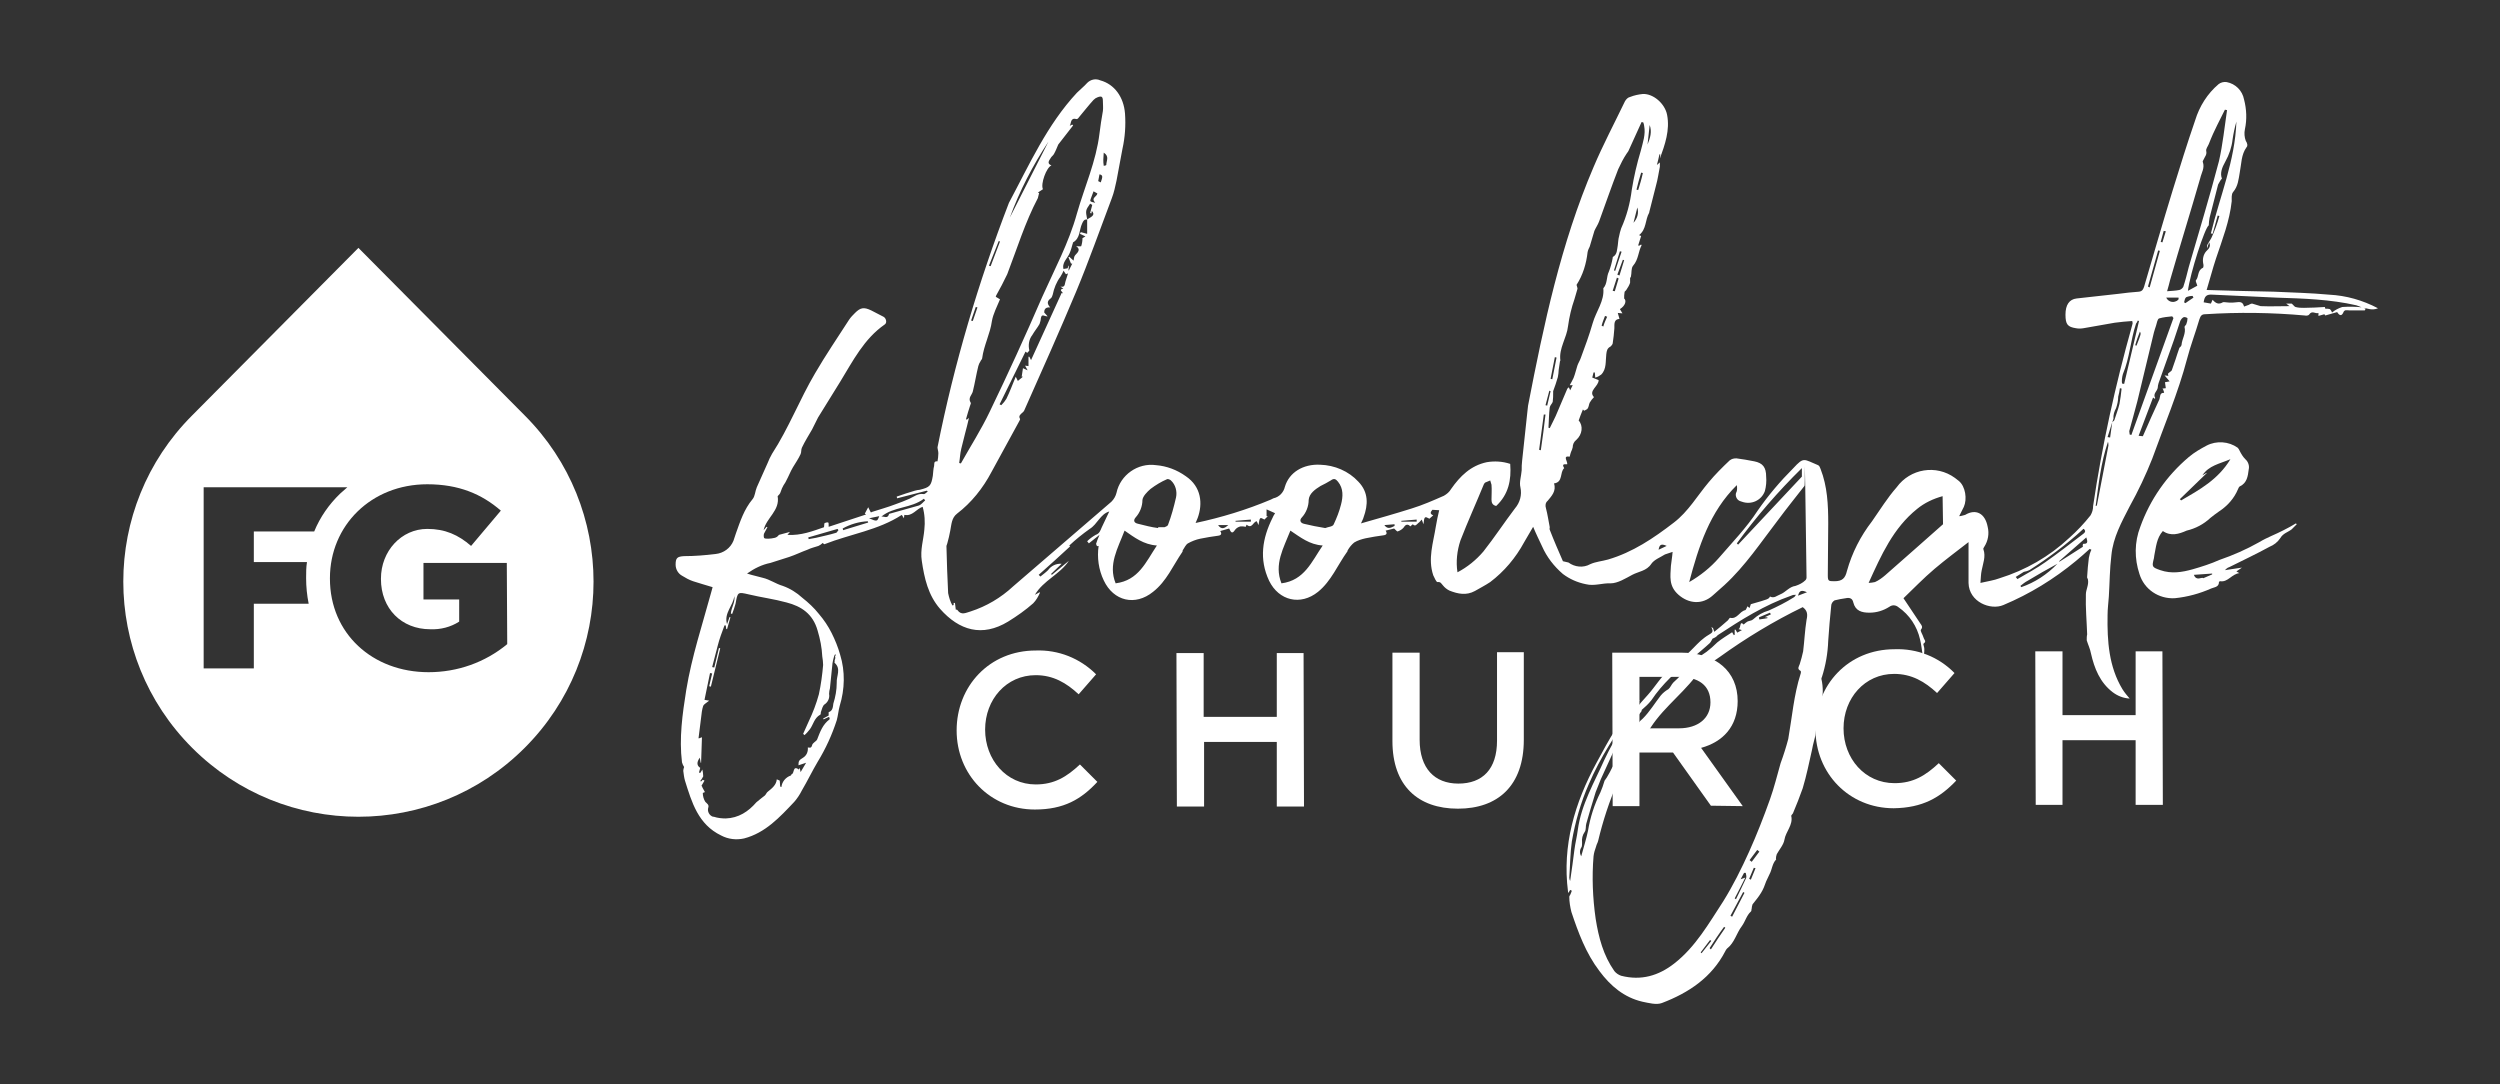 <?xml version="1.0" encoding="utf-8"?>
<!-- Generator: Adobe Illustrator 25.4.1, SVG Export Plug-In . SVG Version: 6.00 Build 0)  -->
<svg version="1.1" id="Layer_1" xmlns="http://www.w3.org/2000/svg" xmlns:xlink="http://www.w3.org/1999/xlink" x="0px" y="0px"
	 viewBox="0 0 588 255" style="enable-background:new 0 0 588 255;" xml:space="preserve">
<rect x="0" y="0" width="588" height="255" fill="#333333" stroke="none"/>
<style type="text/css">
	.st0{fill:#FFFFFF;}
</style>
<g>
	<path class="st0" d="M243.4,190.4c-10.5,0-18.4-8.2-18.4-18.6c0-10.4,7.7-18.8,18.6-18.8c5.3-0.2,10.4,1.8,14.2,5.6l-4.1,4.7
		c-2.9-2.7-6-4.5-10.1-4.5c-6.9,0-11.9,5.7-11.9,12.8c0,7.1,5,12.9,11.9,12.9c4.4,0,7.3-1.8,10.4-4.7l4.1,4.1
		C254.3,188,250.2,190.4,243.4,190.4z"/>
	<path class="st0" d="M283.2,174.5v15.2h-6.4l-0.1-36.1h6.4v15h17.2v-15h6.3l0.1,36.1h-6.4v-15.2L283.2,174.5z"/>
	<path class="st0" d="M358.4,174c0,10.8-6.1,16.2-15.5,16.2s-15.4-5.4-15.4-15.9v-20.8h6.4v20.5c0,6.7,3.5,10.3,9.1,10.3
		c5.7,0,9.1-3.4,9.1-10.1v-20.8h6.3V174z"/>
	<path class="st0" d="M402.4,189.5l-8.9-12.5h-7.9v12.6h-6.3l-0.1-36.1h16.1c8.3,0,13.4,4.4,13.4,11.4c0,6-3.5,9.6-8.6,11l9.8,13.7
		L402.4,189.5z M394.8,159.2h-9.2v12.1h9.3c4.5,0,7.4-2.4,7.4-6.1C402.3,161.2,399.5,159.2,394.8,159.2z"/>
	<path class="st0" d="M445.4,190.1c-10.5,0-18.4-8.2-18.4-18.6s7.7-18.8,18.6-18.8c5.3-0.2,10.4,1.8,14.1,5.6l-4.1,4.7
		c-2.9-2.7-6-4.5-10.1-4.5c-6.9,0-11.9,5.7-11.9,12.8s5,12.9,12,12.9c4.4,0,7.3-1.8,10.4-4.7l4.1,4.1
		C456.3,187.6,452.2,190,445.4,190.1z"/>
	<path class="st0" d="M485.1,174.1v15.2h-6.3l-0.1-36.1h6.4v15h17.2v-15h6.3l0.1,36.1h-6.4v-15.2L485.1,174.1z"/>
	<path class="st0" d="M257.8,127.9c0.2-0.6,0.4-1.2,0.8-2.1l-2.5,2l-0.4-0.5c0.6-0.6,1.3-1.1,2-1.5c0.9-0.3,1.1-1,1.4-1.7
		c0.6-1.3,1.2-2.5,1.8-3.8c-2.1,0.6-2.8,3-4.6,4.1c-1.7,1.2-3.3,2.5-4.8,3.9c0.1,0.1,0.1,0.2,0.2,0.2c-2.5,2.3-4.9,4.5-7.4,6.7
		l0.4,0.4c0.6-0.5,1.2-0.9,1.8-1.5c0.7-1,1.9-1.6,3.2-1.5l-2.5,2.4l0.2,0.2l4-3.3c-2.1,3.2-6,4.6-8,8l1.1-0.6c0,0,0.1,0.1,0.1,0.1
		c-0.4,0.9-0.9,1.8-1.6,2.5c-1.8,1.6-3.8,3-5.9,4.3c-6.1,3.7-11.5,2.1-16-3c-2.8-3.2-3.7-7.2-4.3-11.3c-0.4-2.6,0.4-4.9,0.6-7.3
		c0.2-1.8,0.1-3.7-0.4-5.4c-1.5,0.5-2.4,2.3-4.3,1.9l-0.1,0.8l-0.5-0.8c-5.5,3.6-12.1,4.5-18.2,6.9c-0.1,0-0.3-0.2-0.4-0.3
		c-0.3,0.3-0.6,0.5-1,0.7c-0.9,0.3-1.8,0.5-2.6,0.9c-1.4,0.5-2.8,1.2-4.3,1.7s-2.9,0.9-4.4,1.4c-2,0.4-3.8,1.3-5.5,2.5
		c0.4,0.1,0.7,0.2,1,0.3c0.9,0.2,1.8,0.5,2.7,0.7c1.7,0.4,3,1.4,4.7,1.9c1.7,0.6,3.3,1.6,4.6,2.8c1.4,1.1,2.8,2.4,3.9,3.8
		c1.2,1.4,2.2,2.9,3,4.5c0.8,1.6,1.5,3.3,2,5.1c1.2,3.9,1.1,8.1-0.1,12c-0.3,1.1-0.4,2.3-0.7,3.4c-1.1,3.4-2.6,6.7-4.5,9.8
		c-1.3,2.2-2.4,4.5-3.7,6.7c-0.5,1-1.1,1.9-1.8,2.7c-3.4,3.6-6.8,7.3-11.8,8.6c-1.8,0.4-3.7,0.2-5.4-0.7c-5.4-2.6-6.9-7.8-8.5-12.9
		c-0.2-0.7-0.3-1.5-0.4-2.3c0-0.3,0.1-0.6,0.2-0.9c-0.2-0.3-0.4-0.7-0.5-1.1c-0.7-5.7,0.1-11.3,1-17c1.3-7.9,3.8-15.4,5.9-23.1
		c0.1-0.4,0.2-0.7,0.3-1.1c-1.6-0.5-3.1-0.9-4.6-1.4c-0.9-0.3-1.8-0.8-2.6-1.3c-0.9-0.5-1.5-1.5-1.5-2.6c0-1.6,0.4-1.9,2-2
		c2.5,0,4.9-0.2,7.4-0.5c1.9-0.2,3.5-1.4,4.2-3.1c0.2-0.6,0.4-1.2,0.6-1.8c1-2.8,1.9-5.6,3.9-8c0.6-0.7,0.6-1.9,1-2.8
		c0.8-1.9,1.7-3.7,2.5-5.6c0.3-0.8,0.7-1.6,1.1-2.3c3.9-6,6.5-12.8,10.1-18.9c2.5-4.3,5.3-8.4,8-12.6c0.4-0.6,0.9-1.1,1.4-1.6
		c1.3-1.3,2.1-1.4,3.8-0.6c1,0.5,1.9,1,2.9,1.5c0.6,0.3,0.9,1.4,0.3,1.8c-4.9,3.4-7.5,8.6-10.5,13.5c-1.7,2.8-3.5,5.6-5.2,8.4
		c-0.5,0.9-0.9,1.9-1.4,2.8c-0.8,1.4-1.7,2.8-2.4,4.3c-0.2,0.4-0.1,1.1-0.3,1.5c-0.5,1.1-1.2,2.1-1.8,3.1s-1,2.1-1.6,3.2
		c-0.2,0.5-0.6,0.9-0.8,1.4c-0.3,0.5-0.3,0.8-0.5,1.2c-0.1,0.4-0.4,0.7-0.7,1c0.6,3.4-2.7,5.1-3.3,8l0.7-0.8l0.2,0.1
		c-0.3,0.5-0.5,1-0.8,1.5c-0.1,0.3-0.1,0.7,0,1c0.1,0.2,0.6,0.2,1,0.2c0.5,0,1-0.1,1.5-0.2c0.4-0.1,0.7-0.3,1-0.7l2.6-0.7l-0.6,0.7
		c3.2,0.2,6-0.9,8.6-1.8c0.1-0.5,0-0.9,0.2-1c0.3-0.1,0.6-0.2,0.8-0.1c0.1,0,0.1,0.4,0.1,1l8.8-2.9l-0.3-0.2l0.8-1.5l0.6,1.2
		c0.1,0,0.2,0,0.3-0.1c1.8-0.6,3.7-1.1,5.5-1.8c1.1-0.4,2.2-0.8,3.3-1.3c1.1-0.5,2-1.3,3.3-1.1c0.3,0.1,0.7-0.4,1-0.6l-0.2-0.2
		l-7,1.8l-0.1-0.4c1.4-0.5,2.9-1,4.3-1.4c0.4-0.1,0.8-0.2,1.1-0.2c2.4-0.6,2.7-0.9,3.1-3.3c0.1-0.8,0.1-1.6,0.3-2.3
		c0.1-0.4-0.2-1.2,0.8-1.1c0.1-0.6,0.2-1.2,0.2-1.9c0-0.5-0.2-1-0.2-1.4c3.9-19.6,9.6-38.8,16.8-57.5c4.8-9,9-18.4,16-25.9
		c0.8-0.8,1.7-1.5,2.4-2.3c0.8-0.8,2-1.1,3.1-0.6c3.3,0.9,5.5,3.9,5.8,7.8c0.2,2.8,0,5.6-0.6,8.3c-0.5,2.5-0.9,5-1.4,7.5
		c-0.3,1.4-0.6,2.8-1.1,4.1c-2.8,7.4-5.4,14.8-8.4,22c-3.9,9.3-8,18.5-12.1,27.7c-0.1,0.3-0.3,0.6-0.6,0.8c-0.4,0.4-0.9,0.7-0.5,1.4
		c0.1,0.1-0.1,0.4-0.2,0.6c-2.2,4-4.3,7.9-6.5,11.9c-2,3.8-4.7,7.2-8.1,9.8c-1.3,1-1.3,2.5-1.6,4c-0.2,1-0.4,2-0.7,3
		c-0.1,0.2-0.1,0.4-0.2,0.6c0.1,3.7,0.2,7.4,0.4,11.1c0.2,1,0.5,2,1,2.9l0.3-0.1v-0.5h0.3l0.2,1.6c0,0,0.3-0.1,0.4,0.1
		c0.9,1.3,2,0.6,3.1,0.3c3.7-1.2,7.1-3.2,10-5.9c7.7-6.6,15.4-13.3,23.1-19.9c0.6-0.6,1-1.3,1.2-2.1c0.9-4.2,5-7.1,9.3-6.5
		c2.5,0.2,4.9,1.1,7,2.6c3.7,2.5,4,6.5,2.8,9.8c-0.1,0.3-0.3,0.7-0.5,1.2c6.1-1.3,12-3.1,17.7-5.5c0.2-0.1,0.4-0.2,0.6-0.3
		c1.4-0.3,2.4-1.4,2.7-2.7c1-3.4,4.3-5.4,8.3-5.2c3.4,0.1,6.7,1.5,9,4c2.4,2.5,2.3,5.4,1.2,8.4c-0.1,0.4-0.3,0.7-0.6,1.4
		c4.2-1.2,8.1-2.3,11.9-3.5c2.6-0.8,5.1-1.9,7.6-3c0.7-0.4,1.3-0.9,1.7-1.6c2.1-3,4.6-5.5,8.4-6.3c1.8-0.3,3.7-0.2,5.5,0.4
		c0.3,3.8-0.4,7.2-3.3,9.9c-0.9-0.2-1.1-0.8-1.1-1.5c0-1.2,0.1-2.3,0-3.5c-0.1-0.3-0.2-0.7-0.3-1c-0.4,0.2-0.8,0.3-1.2,0.5
		c-0.1,0.1-0.2,0.2-0.3,0.4c-1.8,4.4-3.8,8.8-5.5,13.2c-0.8,2.4-1.1,5-0.7,7.5c2.3-1.2,4.4-2.9,6.1-4.9c2.6-3.3,4.9-6.8,7.4-10.1
		c1.2-1.4,1.7-3.2,1.3-5c-0.3-1.2,0.2-2.6,0.3-4c0-0.7,0-1.5,0.1-2.2c0.4-3.7,0.8-7.4,1.2-11.2c0.1-0.6,0.1-1.2,0.2-1.8
		c3.7-19.1,7.7-38.1,15.4-56.1c2.2-5.2,4.9-10.3,7.4-15.5c0.3-0.5,0.7-0.9,1.2-1c1-0.4,2-0.6,3-0.7c2.5-0.1,5.2,2.3,5.7,4.9
		c0.7,3.6-0.5,7-1.7,10.3l0.1-1h-0.2c-0.2,0.8-0.3,1.5-0.6,2.5l0.7-0.6c0,0.3,0,0.7,0,1c-0.3,1.5-0.5,3-0.9,4.4
		c-0.5,2.1-1.1,4.2-1.6,6.3c0,0,0,0.1,0,0.1c-1,1.7-0.6,3.9-2.4,5.3l0.5,0.2l-0.7,2.2l0.2,0.1l0.5-0.3c0,0.1,0.1,0.1,0.1,0.2
		c-0.8,1.5-0.7,3.3-2,4.8c-0.5,0.6-0.3,1.7-0.5,2.5c0,0.2-0.2,0.3-0.2,0.4c0,0.4,0,0.7,0,1.1c-0.2,0.6-0.5,1.1-0.9,1.7
		c-0.1,0.2-0.4,0.3-0.4,0.5c-0.1,0.5-0.1,1-0.1,1.5c0.6,0.5,0.3,1.7-1,2.5l0.6,1l-1.1-0.1l0.4,1.4c-1.3,0.1-1.2,1.1-1.2,2.2
		c-0.1,1.2-0.2,2.4-0.4,3.6c-0.1,0.3-0.3,0.5-0.5,0.7c-0.8,0.4-0.9,1-1,1.8c-0.2,1.6,0.1,3.5-1.2,4.8c-0.4,0.3-0.9,0.6-1.4,0.7
		l-0.1-1.2h-0.3l-0.3,1.2l1.5,0.6c0,1.5-2.5,2.5-1.1,4c-0.4,0.4-0.7,0.8-1,1.3c-0.2,0.4-0.2,1-0.5,1.4c-0.1,0.2-0.5,0.3-0.8,0.5
		l-0.3-0.3c-0.4,0.9-0.7,1.8-1,2.6c1.1,1.2,0.9,3.3-0.6,4.6c-0.5,0.4-0.8,1-0.8,1.7c-0.1,0.4-0.2,0.7-0.4,1.1
		c-0.1,0.3-0.2,0.6-0.3,1.1c-1.8-0.3-0.4,1.2-0.6,1.8c-0.5,0-1.4-0.2-0.7,0.9c-1.1,1-0.2,3.3-2.4,3.6c0.6,1.8-0.6,3-1.5,4.1
		c-0.5,0.4-0.6,1.1-0.4,1.7c0.4,1.5,0.6,3,0.9,4.5c0,0.2-0.1,0.4,0,0.6c1,2.6,2.1,5.1,3.1,7.4c0.4,0.1,0.9,0.2,1.3,0.3
		c1.5,1.1,3.5,1.3,5.1,0.4c1.3-0.6,2.8-0.7,4.2-1.1c5.8-1.7,10.7-5,15.5-8.7c3.4-2.6,5.5-6.3,8.2-9.5c1.5-1.8,3.2-3.5,4.9-5.1
		c0.5-0.4,1-0.5,1.6-0.5c1.4,0.2,2.8,0.4,4.2,0.7c2,0.4,2.8,1.4,2.8,3.6c0.1,1.1,0,2.3-0.3,3.4c-0.8,2.2-3.2,3.3-5.4,2.5
		c-0.1,0-0.2-0.1-0.3-0.1c-0.8-0.2-1.3-1.1-1.1-1.9c0-0.1,0-0.1,0.1-0.2c0.2-0.5,0.2-1.1,0.1-1.7c-6.4,6.3-9,14.5-11.2,22.8
		c2.6-1.5,5-3.4,7-5.7c3.1-3.6,6.5-7.1,9.1-11.1c2.5-3.6,5.3-6.9,8.4-10c2.5-2.7,2.4-2.1,5.8-0.7c0.3,0.1,0.5,0.6,0.6,0.9
		c1.6,4.1,1.8,8.4,1.8,12.8c0,4.1-0.1,8.1-0.1,12.2c0,1.4,0.2,1.4,1.6,1.4c1.8,0,2.5-0.7,2.9-2.4c1.2-4.3,3.2-8.2,5.9-11.7
		c1.9-2.7,3.6-5.5,5.8-8c3.2-4.4,9.3-5.4,13.7-2.2c0.3,0.2,0.6,0.5,0.9,0.7c1.6,1.3,2,4.3,1.2,6.1c-0.3,0.7-0.7,1.3-1.1,2.2
		c0.5,0,0.9-0.2,1.4-0.3c2.5-1.5,4.7-0.4,5.3,2.8c0.4,1.6,0.1,3.3-0.8,4.7c-0.1,0.2-0.3,0.4-0.2,0.6c0.6,1.7-0.1,3.3-0.4,4.9
		c-0.2,0.9-0.2,1.8-0.3,3c1.7-0.4,3.2-0.6,4.5-1.1c6.1-1.9,11.7-5.1,16.4-9.5c1.8-1.6,3.5-3.4,5-5.3c0.4-0.7,0.6-1.4,0.6-2.2
		c2.1-14.2,5.2-28.3,9.1-42.2c0.1-0.2,0.1-0.5,0.2-0.8c0-0.2-0.1-0.3-0.1-0.5c-1.3,0.1-2.7,0.2-4.1,0.4c-2.5,0.4-4.9,0.9-7.4,1.3
		c-0.6,0.1-1.2,0.1-1.7,0c-2-0.3-2.5-0.9-2.5-3.2s0.9-3.6,2.6-3.8c3.3-0.4,6.6-0.7,9.9-1.1c1.6-0.2,3.2-0.4,4.8-0.5
		c0.8-0.1,1-0.6,1.2-1.2c2.2-7.5,4.4-15.1,6.7-22.6c1.7-5.5,3.4-11,5.3-16.5c1-3.3,2.9-6.3,5.5-8.5c0.5-0.4,1.2-0.6,1.9-0.5
		c2.1,0.4,3.7,2,4.1,4.1c0.6,2.3,0.7,4.7,0.2,7c-0.2,0.9-0.1,1.9,0.2,2.7c0.4,0.6,0.5,1.2,0.2,1.5c-1.3,1.8-1.2,3.9-1.6,5.9
		c-0.3,1.7-0.4,3.3-1.6,4.7c-0.4,0.5-0.3,1.4-0.3,2.1c-0.5,4.7-2.2,9-3.7,13.5c-0.8,2.4-1.4,4.8-2.2,7.4l6.9,0.2
		c3,0.1,6,0.1,8.9,0.2c4.3,0.2,8.7,0.3,13,0.7c4,0.2,7.9,1.3,11.5,3.2c-1.4,0.6-2.6,0-3.8-0.2c-0.4-0.2-0.8-0.3-1.3-0.5
		c-6.1-1.4-12.4-1.6-18.7-1.8c-5-0.2-10-0.5-15.1-0.7c-1.4-0.1-1.9,0.3-2.1,1.8l1.7,0.3l0.4-0.9c0.7,0.8,1.4,1.2,2.4,0.6
		c0.2-0.1,0.5,0,0.8,0c0.8,0.1,1.5,0.1,2.3,0c0.9-0.1,1.6-0.2,1.9,1l1.1-0.4c0.2-0.1,0.5-0.3,0.8-0.3c0.6,0.2,1.3,0.4,2,0.6
		c2.3,0.1,4.5,0,6.8,0l-0.8-0.6h1.3c0.4,0.3,0.6,0.7,0.9,0.8c0.7,0.2,1.4,0.2,2,0.2c1.6,0,3.2-0.1,4.9-0.2l0.1,0.4
		c0.5,0,0.8,0,1.1,0.1c0.2,0.2,0.4,0.5,0.5,0.8c0.7-0.6,1.5-1,2.4-1.3c1.6-0.1,3.2-0.1,4.8,0.1l0.7,0.3l-0.2,0.4c-1.2,0-2.4,0-3.6,0
		c-0.6,0-1.2-0.3-1.5,0.6c-0.4,0.8-0.9,0.6-1.4-0.2l-2.8,0.8l-0.2-0.3l-1.4,0.4l0-0.7c-0.7,0.3-1.5-0.7-2.2,0.4
		c-0.1,0.2-0.7,0.3-1,0.2c-7.8-0.7-15.6-0.8-23.4-0.3c-0.8,0-1.1,0.3-1.4,1.2c-0.9,3.1-2.1,6.2-2.9,9.3c-2.1,8-5.4,15.7-8.2,23.5
		c-1.5,3.8-3.3,7.6-5.3,11.2c-1.9,3.7-3.9,7.3-4.3,11.5c-0.4,3.2-0.4,6.5-0.6,9.7c-0.1,1.5-0.3,2.9-0.3,4.4
		c-0.1,6.1,0.3,12.1,3.5,17.4c0.5,0.8,1.1,1.5,1.7,2.2c-1.5-0.1-2.8-0.6-4-1.5c-3-2.3-4.3-5.6-5.1-9.1c-0.2-1.1-0.7-2.1-1-3.1
		c0-0.5,0-1,0.1-1.4c-0.1-3.1-0.4-6.2-0.3-9.4c0-1.1,0.7-2.2,0.5-3.4c0-0.3-0.3-0.5-0.2-0.8c0.1-1.5,0.2-2.9,0.4-4.4
		c0.1-0.6,0.3-1.3,0.6-1.9l-0.4-0.2c-1,0.9-2.1,1.9-3.2,2.8c-5.2,4.3-10.9,7.8-17.1,10.4c-3,1.3-8.1-0.7-8.2-5.2c0-3.1,0-6.2,0-9.6
		c-2.7,2.1-5.4,4.1-8,6.3s-5,4.7-7.3,6.9c1.3,2,2.7,4,4,6c0.3,0.4,0.6,0.8,0.1,1.4c-0.2,0.3,0.4,1.1,0.6,1.8s0.8,0.9,0,1.5
		c-0.1,0.1,0.2,0.8,0.2,1.2c0,0.5,0,0.9-0.1,1.4h-0.3c-0.2-1.2-0.3-2.4-0.6-3.6c-0.7-3.1-2.5-5.8-5.1-7.6c-0.6-0.5-1.4-0.6-2.1-0.1
		c-1.4,0.9-3,1.4-4.7,1.4c-1.8,0-3.3-0.4-3.8-2.4c-0.2-1-0.9-1.2-1.8-1c-0.9,0.1-1.7,0.3-2.6,0.5c-0.5,0.3-0.8,0.8-0.8,1.3
		c-0.3,2.7-0.5,5.5-0.7,8.2c-0.1,2.9-0.6,5.8-1.5,8.6c-0.1,0.1-0.1,0.3-0.1,0.4c0.9,3.9-0.3,7.6-1.2,11.3c-0.1,0.6-0.1,1.3-0.2,1.9
		c-0.2,0.8-0.4,1.6-0.6,2.4c-0.1,0.3-0.1,0.7-0.2,1c-0.7,3.1-1.3,6.1-2.2,9.1c-0.7,2-1.5,4-2.3,5.9c-0.1,0.2-0.4,0.4-0.4,0.6
		c0.5,2.1-1.3,3.7-1.6,5.6c-0.2,1.2-1.2,2.3-1.8,3.4c-0.1,0.3-0.2,0.7-0.2,1c0,0.1,0.1,0.3,0,0.3c-0.9,1-0.9,2.3-1.5,3.4
		c-0.3,0.6-0.5,1.1-0.8,1.7c-0.3,0.9-0.7,1.9-1.2,2.7c-0.6,1-1.3,1.8-2,2.7c-0.1,0.3-0.2,0.7-0.2,1c-0.1,0.2,0,0.6-0.2,0.7
		c-1,0.9-1.3,2.3-2.1,3.4c-1.3,1.7-1.7,3.9-3.5,5.3c-0.2,0.2-0.3,0.4-0.4,0.6c-3.2,6.2-8.6,9.8-14.9,12.2c-1.3,0.5-3.1,0-4.6-0.3
		c-4.3-1-7.5-3.7-10.1-7.2c-3.2-4.2-5-9.1-6.6-13.9c-0.3-1.2-0.5-2.4-0.5-3.6c0-0.1,0.1-0.3,0.2-0.4c0.1-0.3,0.3-0.6,0.4-1l-0.4-0.2
		l-0.4,0.7c-0.1-0.1-0.1-0.2-0.1-0.3c-1.4-10.9,1.6-20.9,6.7-30.3c1.5-2.7,2.9-5.5,4.6-8s3.5-4.6,5.2-7l0.3,0.3
		c-0.5,0.7-1.1,1.5-1.6,2.2c-3.9,5.6-7.6,11.2-10.3,17.5c-1.9,4.3-3.2,8.9-4,13.5c-0.4,2.8-0.4,5.7-0.6,8.5c0,0.3,0.1,0.6,0.2,0.8
		c0.4-2.6,0.7-5,1-7.3c0.2-1.6,0.6-3.1,0.8-4.7c0.8-6,3.9-11.2,6.3-16.6c2.6-5.5,6-10.7,10.2-15.2c1.7-1.9,3.1-4.3,5-5.9
		c1.4-1.1,2.6-2.3,3.9-3.4c1.3-1.1,2.3-2.3,3.5-3.4c0.6-0.5,1.2-1,1.9-1.4c0.6-0.4,1.3-0.6,0.6-1.8l0.4,0.2l0.3,0.9
		c1.1-0.9,2.2-1.8,3.2-2.7c0.2-0.2,0.4-0.6,0.5-0.6c1.7,0.4,2.2-1.5,3.6-1.8c0.2-0.1,0.3-0.5,0.5-0.9l0.5,0.4
		c0.1-0.3,0.2-0.6,0.3-0.9c4.2-1.2,4.2-1.2,4.5-1.8c1,0.5,1.6-0.2,2.4-0.5c1.3-0.5,2.1-1.8,3.6-2c0.9-0.3,1.7-0.7,2.3-1.3
		c0.2-0.2,0.3-0.4,0.3-0.7c-0.1-7.1-0.2-14.2-0.3-21.3c-0.2-10.7,0,0-0.2-0.2c-2.1,2.7-4.2,5.3-6.2,8c-4,5.2-7.7,10.8-12.6,15.3
		l-2.7,2.4c-2.5,2.3-5.7,2-8.1-0.1s-1.9-4.4-1.8-6.8c0.1-1,0.3-2,0.4-3.3c-0.6,0.2-1.2,0.4-1.8,0.6c-1.1,0.7-2.5,1.2-3.2,2.2
		c-1.1,1.7-3,1.8-4.5,2.6s-3.4,2-5.1,2c-1.9-0.1-3.8,0.7-5.8,0.2c-2-0.4-3.8-1.2-5.4-2.4c-2.1-1.8-3.8-4-4.9-6.5
		c-0.7-1.5-1.4-2.9-2.1-4.6l-2.1,3.6c-2,3.7-4.7,6.9-8,9.4c-1.2,0.8-2.4,1.4-3.6,2.1c-2,1.1-4,0.7-6-0.1c-0.6-0.3-1.1-0.7-1.5-1.2
		c-0.4-0.4-0.5-0.9-1.3-0.8c-0.3,0-0.7-1-1-1.6c-1.3-3.9,0-7.6,0.6-11.4c0.2-1.3,0.5-2.6,0.8-3.9l-1.6-0.1c-0.3,0.4-0.8,0.9,0.2,1.3
		l-0.9,0.8c-1.1-0.6-1.2-0.6-1.4,1.3l-0.4-1.1c-0.3,0.3-0.5,0.6-0.8,0.8s-0.7,1-1.3,0.3c-0.2,0.2-0.4,0.3-0.6,0.5
		c-0.5-0.6-1.1-0.5-1.5,0.2c-0.4,0.5-0.9,0.8-1.5,1c-0.1,0-0.5-0.4-0.8-0.7l-2,0.5c0.4,0.6,0.3,1-0.5,1.1c-1.4,0.2-2.8,0.4-4.2,0.7
		c-0.9,0.2-1.9,0.5-2.7,1c-0.6,0.5-1.1,1.1-1.5,1.8c-0.1,0.1,0,0.2-0.1,0.3c-2.3,3.2-3.8,7-6.9,9.5c-4.1,3.3-9.2,2.1-11.5-2.6
		c-2.4-5.1-1.6-10,0.8-14.8c0.1-0.3,0.3-0.6,0.6-1.1l-2-0.9v1.6h0.3l-0.8,0.8c-1.1-0.6-1.1-0.6-1.4,1.3l-0.4-0.9
		c-0.9,0.1-1.1,1.9-2.4,0.8c-0.1,0.3-0.2,0.5-0.2,0.5c-0.4-0.1-0.8-0.1-1.2-0.1c-0.5,0.1-1,0.4-1.3,0.8c-0.7,1.1-1,0.6-1.4-0.3
		l-2.1,0.6c0.4,0.6,0.3,1-0.5,1.1c-1.4,0.2-2.8,0.4-4.2,0.7c-1,0.2-2,0.6-2.9,1.1c-0.5,0.3-0.8,1-1.2,1.6c-0.1,0.1,0,0.3-0.1,0.4
		c-2.2,3.2-3.7,6.9-6.9,9.4c-4.2,3.4-9.3,2.2-11.6-2.7c-1.2-2.5-1.6-5.4-1.2-8.1C257.9,128.6,257.9,128.2,257.8,127.9L257.8,127.9z
		 M496.8,99.3c0.2-0.2,0.4-0.3,0.5-0.5c0.4-1.3,0.9-2.5,1.2-3.8c0.2-1.2,0.4-2.4,0.5-3.6l-0.4-0.1c-0.1,0.7-0.2,1.3-0.4,2
		c0,0.9-0.2,1.8-0.5,2.7c-0.4,0.7-0.7,1.6-0.6,2.4C497,98.8,496.9,99,496.8,99.3l-1.1,3.5l0.6,0.1
		C496.5,101.7,496.6,100.5,496.8,99.3L496.8,99.3z M255.7,51.6c-0.7,0-0.9,0.3-1.2,1c-0.7,1.5-0.4,3.4-2.1,4.4c-0.1,0,0,0.2-0.1,0.3
		c-0.2,0.7-0.4,1.5-0.7,2.2c-0.5,1.3-2,2.3-1.4,4c-0.2,0.6-0.5,1.1-0.8,1.6c-0.9,1.2-1.5,2.7-1.8,4.2c-0.1,0.3-0.2,0.7-0.5,0.9
		c-0.8,0.6-0.9,1.2-0.1,2.1c-1.3-0.1-1.4,0.7-1.4,1.2l0.8,0.9c-0.7,0.1-1.4-0.8-1.6,0.5c0,0.5-0.2,0.9-0.3,1.3
		c-0.5,0.9-1.2,1.7-1.7,2.6c-0.8,1-1,2.4-0.7,3.6c0,0.1-0.3,0.4-0.5,0.6l-0.4-0.3l-6.1,12.4l0.4,0.2c0.5-0.5,0.9-1,1.2-1.5
		c0.8-1.6,1.4-3.3,2.2-5.2l0.5,1l1.2-1h-0.3l0.3-2l1.1,0.5l-0.6-1.1l0.8,0.1v-2.2h0.2l0.4,0.8l7.2-15.8l0.3,0.1
		c-0.1-0.4-1.1-0.9,0.1-1.1l-0.7-0.5c1.2,0.3,1-0.7,1.2-1.2c0.2-0.6,0.4-1.3,0.6-1.9l-0.5,0.2l-0.8-1.2l1.2-0.2l0.2-0.6h0.1
		l-0.1,1.1h0.1l0.8-1.6h-0.3l-0.6-1.5l0.2-0.1l1,0.9c0.1-0.5,0.1-1,0.4-1.3c0.7-0.7,1.3-1.4,0.2-2.1c0.4,0,1.1,0.1,1.2,0
		c0.2-0.6,0.3-1.3,0.3-1.9l0.7-0.4L254,55l0.2-0.4l1.5,0.4L255.7,51.6c1.5-0.8,1.8-1.2,1.1-2l-0.1,0.6l-0.3-0.1l0.5-1.9l-0.5-0.3
		C255.3,49.5,255.3,49.5,255.7,51.6z M196.4,154.4l0.2-0.4c-0.1,0-0.2-0.1-0.2-0.1c-0.1,0.1-0.1,0.3-0.2,0.4
		c-0.2,0.6-0.3,1.2-0.4,1.7c-0.2,2-0.4,3.9-0.6,5.9c-0.1,0.4-0.2,0.8-0.2,1.3c0.2,1-0.3,2-1.1,2.5c-0.4,0.3-0.6,1.1-0.8,1.7
		c-0.1,0.2,0,0.7-0.2,0.7c-1.4,0.8-1.6,2.3-2.4,3.4c-0.4,0.5-0.8,1-1.3,1.4l-0.3-0.3c0.4-1,0.9-1.9,1.3-2.9c1-2.1,1.8-4.2,2.4-6.4
		c0.5-2.3,0.8-4.6,1-6.9c0-0.7-0.1-1.3-0.2-2c-0.1-2.1-0.5-4.1-1.1-6.1c-1.1-3.9-3.8-5.7-7.3-6.6c-2.9-0.8-6-1.2-8.9-1.9
		c-2.6-0.6-2.6-0.6-3.1,2.2c-0.2,0.8-0.5,1.6-0.8,2.4l-0.3-0.1c0.1-1.4,1.1-2.7,0.8-4.1c-0.2,2.2-2.5,4-1.7,6.6l0.6-1.7l0.2,0.1
		l-0.8,2.8l-0.2-0.1l-0.1-0.8h-0.3c-0.6,1.6-1.2,3.2-1.6,4.8s-0.9,3.4-1.3,5l0.5,0.1l1.1-4.6l0.3,0.1l-2.2,9l-0.4-0.1l0.7-3
		l-0.5-0.1l-1.3,6.3l1.1,0.2c-0.6,0.5-1.2,0.8-1.4,1.2c-0.3,0.9-0.4,1.9-0.5,2.8c-0.2,1.6-0.4,3.2-0.6,4.8c0,0,0.1,0.1,0,0.1
		l0.8-0.3l-0.2,6h-0.1l-0.2-1.2c-0.8,1.1-0.7,1.9,0.1,2.4l-0.3,1.1l0.3,0.1l0.5-0.8c0.1,0.5,0.2,1,0.2,1.6c-0.2,0.4-0.4,0.7-0.7,1.1
		l0.2,0.1l0.4-0.4l0.4,0.2c-0.2,0.4-0.5,0.8-0.7,1.2c0,0.1,0.2,0.2,0.2,0.4c0.2,0.4,0.4,0.7,0.6,1.1l-0.5,0.2c0,0.7,0.2,1.5,0.6,2.1
		c0.4,0.4,0.9,0.7,0.7,1.3c-0.3,0.9,0.2,1.9,1.1,2.2c0.1,0,0.1,0,0.2,0c0.9,0.3,1.9,0.4,2.8,0.4c3-0.1,5.3-1.6,7.2-3.8
		c0.4-0.3,0.7-0.6,1.1-0.9c0.3-0.2,0.6-0.5,0.9-0.7c0.3-0.3,0.4-0.7,0.7-0.9c1-0.8,2-1.6,2.1-2.9l0.7,0.3l0.1,1.4l0.3,0.1
		c0.1-1.2,1-2.3,2.2-2.7c0.1,0,0.1-0.3,0.2-0.3c0.7-0.2,0.2-2.2,1.7-1.1l0.2-0.4l0.2,1l1.3-2.2l-1.8,0.6c0-1,0.1-1.2,1.1-1.8
		c0.8-0.5,1.2-1.4,1.1-2.4c0.3,0,0.8,0.3,1-0.5c0.1-0.6,1-0.9,1.2-1.4c0.7-1.8,1.3-3.5,2.9-4.7c0.1-0.1,0-0.4-0.1-0.6l-1.3,0.6
		l-0.1-0.2l1.3-0.7c0-0.3,0-0.6,0-0.8c1-0.3,1-1.3,1.1-2c0.5-1.6,0.8-3.2,0.8-4.9c-0.1-1.6,1.1-3.3-0.5-4.7c-0.1-0.1,0.1-0.4,0-0.6
		C196.5,154.9,196.5,154.6,196.4,154.4z M424,142.8c-6.8,3.3-13.4,7.3-19.5,11.7c-2,1.4-4.2,2.7-5.7,4.6c-3.7,4.8-8.9,8.4-11.7,14
		c-0.6,1.2-1.9,2.2-2.6,3.5c-1.4,2.5-3,4.9-4.1,7.5c-1.9,4.4-3.4,9-4.5,13.6c-0.1,0.5-0.4,0.9-0.5,1.4c-0.3,0.8-0.5,1.5-0.6,2.3
		c-0.4,4.9-0.2,9.8,0.5,14.7c0.7,4.4,1.8,8.6,4.4,12.3c0.4,0.5,1,0.9,1.6,1.1c4.7,1.2,8.8,0,12.5-2.9c5-3.9,8.1-9.4,11.5-14.6
		c2.3-3.7,4.3-7.7,6.1-11.7c1.8-4,3.4-8.1,4.9-12.3c1-2.8,1.7-5.7,2.5-8.5c0.7-1.9,1.3-3.8,1.8-5.7c0.9-5.1,1.3-10.3,2.9-15.3
		c0.1-0.2,0.1-0.7,0-0.7c-0.9-0.5-0.4-1-0.2-1.6c0.3-1,0.6-2,0.8-3c0.3-2.4,0.4-4.9,0.8-7.4C425.2,144.5,425.1,143.6,424,142.8
		L424,142.8z M227.2,98.6l0.2,0.1l0.5-0.4c-0.3,1.3-0.6,2.5-0.9,3.6c-0.3,1.2-0.6,2.4-0.9,3.6s-0.3,2.2-0.5,3.4l0.4,0.1
		c2.3-4.1,4.8-8,6.8-12.2c4.3-8.9,8.4-17.9,12.3-26.9c2.9-6.5,6.3-12.8,8.2-19.7c1.8-6.3,4.5-12.2,5.3-18.8c0.2-1.8,0.5-3.5,0.8-5.3
		c0.1-0.8,0-1.5,0-2.3c0-1.1-0.3-1.3-1.3-0.9c-0.3,0.1-0.6,0.3-0.9,0.6c-1.1,1.2-2.1,2.5-3.2,3.8c-0.2,0.3-0.6,0.8-0.8,0.7
		c-1.5-0.4-1.2,1-1.6,1.6l0.6-0.3l0.2,0.2l-3.5,4.5c-0.3,0.7-0.6,1.5-1,2.2c-0.2,0.4-0.6,0.6-0.8,1c-0.4,0.6-0.9,1.3,0.2,1.7
		c-1.2,0.5-2.6,4.4-2,5.6l-1.2,0.8l0.3,0.1c-0.1,0.4-0.2,0.8-0.3,1.2c-3,5.7-4.9,11.9-7.2,17.9c-0.8,1.7-1.7,3.4-2.6,5
		c0,0.1-0.1,0.2-0.1,0.3l1,0.6c-0.7,1.7-1.6,3.4-1.9,5.1c-0.4,3-1.9,5.7-2.3,8.8c0,0.2-0.3,0.4-0.4,0.7c-0.2,0.3-0.4,0.7-0.5,1.1
		c-0.5,2-0.8,4-1.3,6c-0.2,0.8-1.2,1.5-0.5,2.6c0.1,0.1,0,0.4-0.1,0.6C227.9,96.3,227.5,97.4,227.2,98.6z M369.2,90.6
		c0.3-0.5,0.6-1.1,0.9-1.7c0.4-1,0.6-2,0.9-2.9c0.2-0.6,0.6-1.2,0.8-1.8c1-2.7,2-5.4,2.8-8.2s2.8-5.2,2.5-8.2c1-1.1,0.7-2.7,1.3-3.9
		c0.4-1,0.7-2.1,0.9-3.2c0-0.1,0-0.3,0.1-0.3c1-0.6,0.9-1.7,1.1-2.7c0.1-0.7,0.1-1.4,0.3-2.1c0.1-0.6,0.3-1.3,0.5-1.9
		c1.3-2.9,2.1-5.9,2.5-9.1c0.5-3.1,1.2-6.1,2.1-9.1c0.5-2,1.2-3.9,0.8-5.9c0-0.2-0.1-0.5-0.2-0.8l-0.4-0.1c-1,2.2-2,4.4-3,6.6
		c-0.1,0.3-0.3,0.5-0.5,0.8c-0.8,1.2-1.4,2.4-2,3.7c-1.6,4.1-3,8.2-4.5,12.3c-0.3,0.8-0.8,1.5-1.1,2.2c-0.4,1.2-0.7,2.5-1.1,3.7
		c-0.2,0.4-0.4,0.8-0.5,1.3c-0.3,2.7-1.1,5.4-2.6,7.7c0.1,0.5,0.3,0.8,0.2,1c-0.2,0.8-0.5,1.6-0.7,2.4c-0.7,2-1.2,4.1-1.5,6.3
		c-0.3,2.8-2.2,5.2-1.8,8.1c0,0-0.1,0.1-0.1,0.2c-0.1,0.7-0.2,1.3-0.3,2c0,0.6-0.1,1.1-0.2,1.7c-0.3,1.1-0.7,2.2-1.1,3.3
		c0,0.1,0,0.2,0,0.3c0,0.7,0,1.5-0.1,2.2c-0.1,0.4-0.6,0.8-0.7,1.3c-0.2,1.6-0.2,3.2-0.3,4.8l0.3,0.1c0.6-1.3,1.3-2.5,1.8-3.8
		c0.8-1.8,1.5-3.6,2.3-5.4c0.1-0.2,0.2-0.3,0.4-0.4l0.3,0.7l0.6-1.2L369.2,90.6z M523.8,25.9l-0.5-0.1c-0.6,1.2-1.2,2.4-1.8,3.6
		c-0.3,0.7-0.7,1.4-1,2.1s-0.7,1.6-1,2.4c-0.2,0.5-0.7,1.1-0.6,1.6c0.2,0.9-0.3,1.3-0.6,2c-0.1,0.2-0.3,0.5-0.2,0.6
		c0.5,1.4-0.3,2.5-0.6,3.8c-2.3,8-4.8,16-7.1,24c-0.2,0.8-0.4,1.6-0.7,2.6c1.1-0.1,2-0.1,2.9-0.3c0.4-0.1,0.7-0.4,0.9-0.7
		c0.5-1.5,0.9-3.1,1.3-4.7c2.4-8.3,4.9-16.5,7.1-24.9C522.8,34,523.2,29.9,523.8,25.9z M456.9,116.7c-2.2,0.6-4.3,1.6-6,3
		c-5.6,4.5-8.4,10.8-11.4,17.4c0.5,0,1-0.1,1.5-0.2c0.9-0.4,1.7-1,2.4-1.6c4.7-4.1,9.4-8.3,13.6-12L456.9,116.7z M402.8,150.2
		c-0.2,0.4-0.4,0.7-0.6,1c-1.4,1.3-2.9,2.5-4.3,3.7c-3.5,2.9-6.9,5.9-9.5,9.8c-0.7,0.9-1.5,1.6-2.3,2.3c0-0.1,0.1,0.2-0.1,0.4
		c-0.9,1.2-1.9,2.5-2.9,3.6c-0.9,1-1.8,1.8-2.8,2.7c0,0,0,0.1-0.1,0.3l0.5,0.1c-1.4,3.1-2.8,6.1-4.2,9.2c-0.4,1-0.8,2-1.2,3
		c-0.8,2.5-1.5,5-2.2,7.4c-0.2,0.6,0,1.5-0.4,2c-0.5,0.7-0.7,1.6-0.6,2.4c0,0.4,0,0.8-0.1,1.1c-0.5,0.7-0.5,1.5-0.1,2.2
		c0.6-2.2,1.2-4.1,1.6-6c0.5-3.1,1.5-6.2,2.9-9c0.4-0.9,0.7-1.8,1-2.8c0.2-0.2,0.3-0.5,0.5-0.7c0.5-0.8,0.9-1.6,1.3-2.4
		c0.6-0.8,1.1-1.7,1.6-2.6c0.5-1.1,0.5-2.4,1.8-3.1c0.1,0,0.1-0.2,0.1-0.2c0.2-0.5,0.3-0.9,0.6-1.3c0.3-0.5,1-0.9,1.1-1.5
		c0.4-1.1,1.1-2.1,2-2.8c1.6-1.6,2.8-3.6,4.2-5.4c0.5-0.6,1.1-1.1,1.8-1.5c0.5-0.4,0.7-1.1,1.2-1.6c2.6-2.3,4.7-5.3,7.8-7.2
		c0.9-0.7,1.7-1.4,2.5-2.2c1.1-0.9,2.3-1.6,3.5-2.4l0.4,0.7l0.2-0.1v-1.2h0.2l0.4,0.7l1.1-0.6l-1-0.3c0.9,0.4,0.3-2.2,1.4-1
		c0.3-0.3,0.6-0.5,0.9-0.7c0.4-0.2,1-0.2,1.3-0.5c1.1-1,2.3-1.7,3.7-2.1c2-0.9,4-1.9,5.9-3.1c0.2-0.1,0.4-0.4,0.5-0.6
		c-0.4,0-0.7,0-1.1,0.2c-6.3,2.2-11.8,5.7-17.3,9.3C403.7,149.8,403.3,150,402.8,150.2L402.8,150.2z M311.7,124.2
		c0.7-0.3,1.8-0.3,2-0.9c0.7-1.5,1.3-3,1.7-4.6c0.5-1.9,0.6-3.8-0.7-5.4c-0.5-0.6-0.9-0.9-1.7-0.3c-0.8,0.5-1.6,0.9-2.4,1.3
		c-1.3,0.8-2.7,1.8-2.8,3.3c0,1.5-0.6,3-1.6,4.1c-0.6,0.6-0.4,1.3,0.5,1.5C308.3,123.6,309.9,123.9,311.7,124.2L311.7,124.2z
		 M272.4,124.2V124c0.5,0,1,0,1.5,0c0.3-0.1,0.7-0.3,0.8-0.5c0.8-2.1,1.4-4.3,1.9-6.5c0.3-1.4-0.1-3-1.2-4c-0.2-0.2-0.7-0.4-0.9-0.3
		c-1.4,0.6-2.7,1.4-3.9,2.3c-0.8,0.7-1.8,1.7-1.9,2.6c0,1.5-0.6,3-1.6,4.1c-0.6,0.7-0.4,1.3,0.6,1.5
		C269.3,123.6,270.8,124,272.4,124.2L272.4,124.2z M303.5,124.8c-1.6,4.1-3.9,7.9-2.1,12.4c5.4-0.7,7.1-5.1,9.7-8.9
		C308,128.1,305.9,126.4,303.5,124.8L303.5,124.8z M262.4,137.2c5.4-0.7,7.1-5,9.7-8.9c-3.1-0.2-5.3-1.9-7.6-3.5
		C262.9,129,260.6,132.8,262.4,137.2L262.4,137.2z M500.9,102.2l0.4,0.1c3.3-9.2,6.6-18.3,9.9-27.5l-0.3-0.4c-1,0.1-2.1,0.2-3.1,0.5
		c-0.4,0.2-0.5,1.1-0.7,1.7c-0.2,0.5-0.3,1-0.5,1.6c-1.3,5.4-2.6,10.8-3.9,16.2c-0.6,2.4-1.3,4.7-1.9,7
		C500.8,101.7,500.9,101.9,500.9,102.2L500.9,102.2z M520.4,55l-0.4-0.1c2.1-8.7,5.7-17.1,6-26.3c-0.4,1.4-0.7,2.8-0.9,4.2
		c-0.2,1.8-0.8,3.6-1.7,5.2c-0.8,1.4-1.3,2.8-0.8,4c-0.4,0.4-0.6,0.9-0.9,1.4c-0.7,2.6-1.3,5.2-2,7.8c-0.1,0.6-0.2,1.2-0.2,1.8
		c-0.9,0.5-4.4,11.3-4.9,15.4l2.2-1.2c-0.1-0.5-0.5-1.1-0.3-1.3c0.7-0.8,0.3-2.3,1.6-2.9c0.2-0.1,0.2-0.7,0.1-1
		c-0.2-1,0-2.1,0.7-2.9c0.5-0.5,1.2-1.1,0.7-2.1l-0.5,1.4c-0.1-1,0.2-0.9,1-2.4c0.8-1.7,1.4-3.4,1.9-5.2l-0.4-0.1
		C521.2,52.2,520.8,53.6,520.4,55L520.4,55z M509.1,88.3l0.9,0.1c-0.1-0.3-0.1-0.6-0.1-0.5c0.4-0.4,0.8-0.6,0.9-0.8
		c0.3-0.8,0.6-1.7,0.9-2.6s0.5-1.6,0.9-2.7c0,0,0.5-0.4,0.5-0.7c0.1-1.4,1.1-2.7,0.7-4.2c0-0.2,0.3-0.4,0.4-0.6
		c0.2-0.5,0.3-1,0.3-1.4c0-0.2-0.7-0.4-0.9-0.3c-0.4,0.2-0.6,0.5-0.8,0.9c-0.5,1.5-1,3-1.5,4.5c-1.2,3.4-2.4,6.7-3.6,10.1
		c-0.1,0.4-0.2,0.7-0.2,1.1c-0.1,0.8-1.2,1.4-0.6,2.4c0,0,0,0.1-0.1,0.2l-0.4-0.3c-1.1,3-2.3,6-3.4,9l1,0.1c1.3-3,2.6-5.9,3.9-8.7
		c0.2-0.5,0-1.6,1.1-1.5c0-0.2-0.1-0.4-0.2-0.7c0-0.1-0.1-0.2-0.2-0.3l0.8-0.1l-0.2-1.4l1.1-0.2L509.1,88.3z M408.5,127.8l0.3,0.3
		l15-16v-2C418.2,115.6,413.1,121.5,408.5,127.8z M474.1,135.7l0.4,0.5c2.2-1.3,4.5-2.5,6.6-4c3-2.1,5.8-4.3,8.7-6.5
		c0.4-0.3,1-0.7,0.3-1.3c-0.1,0-0.2,0-0.2,0.1c-3.9,3.6-8.2,6.8-12.6,9.6c-0.4,0.2-0.8,0.3-1.3,0.4L474.1,135.7z M246.6,33.3
		c-3.7,5.6-6.8,11.6-9.1,17.9L246.6,33.3z M495.8,103.9c-1.7,5-2.2,10-2.9,15.1c0.2,0,0.3-0.1,0.3-0.2c0.9-4.7,1.8-9.3,2.7-14
		C495.9,104.4,495.9,104.2,495.8,103.9z M499.1,90.2l0.5,0.1l3.5-14.8l-0.3-0.1c-0.1,0.2-0.2,0.5-0.4,0.7c-1.3,3.9-1.5,8.1-3.1,11.9
		C499.1,88.7,499,89.5,499.1,90.2z M207.3,121.5c0.6-0.1,1.5,0.6,1.8-0.6c0-0.1,0.4-0.1,0.6-0.2c2.1-0.6,4.3-1.2,6.4-1.8
		c0.6-0.2,1-0.8,1.5-1.2l-0.3-0.4C214.3,119.6,210.2,119.1,207.3,121.5z M475.2,137.8l0.2,0.3c3.2-1.1,6.1-3,8.5-5.5
		c-2.4,1.3-4.7,2.6-7,4C476.3,136.9,475.7,137.4,475.2,137.8z M490.7,126.4l-6.4,5.6l0.1,0.1l5.5-3.5c-0.1-0.3,0-0.7,0.1-0.7
		C491.3,128,490.9,127.1,490.7,126.4z M197.2,124.7l-0.2-0.3l-6.9,2l0.1,0.4c0.6-0.1,1.1-0.2,1.7-0.3c1.6-0.4,3.2-0.7,4.8-1.2
		C196.8,125.3,197,124.9,197.2,124.7z M505.2,67.4l0.4,0.2L508,59l-0.4-0.1L505.2,67.4z M204.2,122.9l-0.1-0.3
		c-2.1,0.1-4.1,0.7-5.9,1.7l0.1,0.4L204.2,122.9z M363.5,97.5h-0.4l-1.1,8.3l0.4,0.1C362.8,103.1,363.2,100.3,363.5,97.5z
		 M408,211.3l0.3,0.2c0.8-1.6,1.6-3.3,2.4-5c0.1-0.3,0-0.8-0.1-1.2h-0.4l-0.8,1.5l1.1-0.4C409.6,208.2,408.8,209.8,408,211.3z
		 M402.1,223l0.3,0.3c1.1-1.7,2.2-3.4,3.4-5.1l-0.3-0.2C404.3,219.6,403.2,221.3,402.1,223z M410.3,210l-0.3-0.2l-3,5.6l0.4,0.2
		L410.3,210z M512.4,70.4V70h-2.9c0.4,0.9,1.5,1.3,2.4,0.8C512,70.8,512.2,70.6,512.4,70.4z M259.6,35.9c0,0.5-0.1,1.1-0.1,1.6
		s0,0.9,0.1,1.5c0.1,0,0.6-0.1,0.6-0.2C260.2,37.8,261,36.8,259.6,35.9z M232.6,62.5l0.4,0.1l2.2-5.8l-0.3-0.1L232.6,62.5z
		 M366.1,84.1l-0.4-0.1c-0.3,1.7-0.7,3.4-1,5.1l0.4,0.1L366.1,84.1z M515.9,70l-0.2-0.4c-0.5,0-1,0.1-1.5,0.3
		c-0.3,0.2-0.4,0.8-0.5,1.2l0.3,0.2L515.9,70z M257.2,45l-0.6,1.6c-0.3,0.8-0.3,0.8,1,1.1c-1.1-1.2,0.4-1.4,0.5-2.2L257.2,45z
		 M381.4,59.2l-0.4-0.1l-1.4,4.5l0.3,0.1C380.4,62.1,380.9,60.7,381.4,59.2z M413.8,200.3l-0.5-0.4l-1.8,2.4l0.5,0.4L413.8,200.3z
		 M415.2,145.3v-0.2l1.3-0.6l-0.2-0.4l-2.6,1.1l0.1,0.5c0.6-0.1,1.3-0.2,1.9-0.3c0,0,0-0.1,0-0.2H415.2z M387.5,34
		c0.6-1.5,1.1-3,0.5-4.6L387.5,34z M384.2,52.4c0.9-1,1.3-2.3,0.9-3.6L384.2,52.4z M290.6,122.5v0.2h3.6v-0.5L290.6,122.5z
		 M329.6,122.5v0.2h3.6v-0.5L329.6,122.5z M386.4,40.7l-0.4-0.1c-0.4,1.3-0.8,2.7-1.1,4l0.4,0.1C385.7,43.4,386.1,42.1,386.4,40.7
		L386.4,40.7z M380.4,64.6l0.5,0.2l1.1-3.6l-0.3-0.1L380.4,64.6z M325.6,123.5c0.8,1.1,1.6,0.6,2.4,0.2v-0.4L325.6,123.5z
		 M288.9,123.5h-2.4C287.3,124.7,288.1,124.2,288.9,123.5L288.9,123.5z M380.7,65.5l-0.4-0.2l-1,3.1l0.5,0.1L380.7,65.5z
		 M204.4,121.9c1.9,0.8,1.9,0.8,2.4-0.5L204.4,121.9z M229.9,72.3l-0.4-0.1l-1.1,3.2l0.4,0.1L229.9,72.3z M411.4,206.7l0.4,0.2
		l1.1-2.7l-0.4-0.1L411.4,206.7z M503.3,78c-0.2,0.6-0.4,1.1-0.6,1.6s-0.3,1-0.5,1.6l0.3,0.1C503.6,78.5,503.6,78.5,503.3,78z
		 M378,74.5l-0.5-0.2c-0.3,0.8-0.6,1.5-0.8,2.3l0.4,0.2C377.3,76,377.7,75.2,378,74.5z M397,159.2c0.3-0.6,0.6-1.1,0.8-1.7l-0.4-0.3
		l-1.6,1.7L397,159.2z M402.5,221.3l-0.3-0.2L400,224l0.2,0.2L402.5,221.3z M422.9,140.1l2.1-0.8
		C423.7,138.7,423.2,138.9,422.9,140.1L422.9,140.1z M258.9,42.9c0.5-1.4,0.5-1.7-0.3-1.9l-0.3,1.6L258.9,42.9z M392,128.4
		c-1.3-0.6-1.7-0.3-1.9,0.9L392,128.4z M508.2,56.9l0.4,0.1l0.8-2.6l-0.5-0.1L508.2,56.9z M363.5,95.3l0.4,0.1l0.8-3.4l-0.3-0.1
		C364.1,93.1,363.8,94.2,363.5,95.3z"/>
	<path class="st0" d="M508.7,124.9c-1.5,1.7-1.6,3.8-2,5.7c0,0.2-0.1,0.5-0.1,0.7c-0.5,2-0.5,2.1,1.5,2.8c2.6,0.9,5.1,0.5,7.6-0.2
		c2.1-0.6,4.3-1.3,6.3-2.2c3.2-1.1,6.4-2.5,9.4-4.2c1.8-1.1,3.8-1.8,5.7-2.8c1-0.5,1.9-1,2.9-1.6l0.2,0.2c-0.4,0.4-0.8,0.8-1.2,1.2
		c-0.9,0.7-2,0.9-2.7,2.1c-0.6,0.9-1.5,1.6-2.5,2c-3.1,1.7-6.3,3.2-9.5,4.8c-0.4,0.1-0.7,0.4-1,0.7l4-0.6l-1.3,0.9l0.7,0.4
		c-1.8,0.2-2.7,2.2-4.5,1.9c-0.1,0-0.3,0.1-0.3,0.2c0,1.2-1.1,1.2-1.8,1.5c-2.7,1.2-5.6,2-8.6,2.3c-3.8,0.2-7.2-2.1-8.3-5.7
		c-1.2-3.6-1.2-7.5,0.2-11.1c2.3-6.4,6.2-12,11.4-16.4c1.3-1.1,2.7-1.9,4.2-2.7c2.3-1.2,5.2-1,7.3,0.5c0.2,0.2,0.3,0.4,0.4,0.6
		c0.4,0.8,0.8,1.5,1.4,2.1c0.7,0.6,1,1.6,0.8,2.4c-0.2,1.6-0.4,3.2-2.1,4c-0.2,0.1-0.3,0.4-0.4,0.6c-0.9,2.2-2.5,4-4.5,5.3
		c-0.7,0.5-1.4,1-2,1.5c-1.6,1.5-3.5,2.5-5.6,3C512.5,125.6,510.6,126.2,508.7,124.9z M512.7,117.4l0.3,0.3
		c4.3-2.5,8.7-4.9,11.6-9.7c-2.6,1.1-5.1,1.5-6.6,3.8l1-0.6v0.1L512.7,117.4z M520.3,135.1v-0.2l-4.3,0.3c0.6,1.6,1.9,0.4,2.2,0.8
		L520.3,135.1z"/>
	<path class="st0" d="M123.4,97.7L84.3,58.3L45.2,97.7c-21.6,21.6-21.6,56.6,0,78.2l0,0c21.6,21.6,56.6,21.6,78.2,0l0,0
		C145,154.3,145,119.3,123.4,97.7C123.4,97.7,123.4,97.7,123.4,97.7z M72.2,132.2c-0.2,1.2-0.2,2.5-0.2,3.7v0.1c0,2,0.2,4,0.6,6
		H59.7v15.2H47.9v-42.6h33.8c-0.6,0.5-1.1,1-1.7,1.5c-2.6,2.5-4.7,5.5-6.1,8.9H59.7v7.2H72.2z M119.3,151.5
		c-5.2,4.3-11.7,6.6-18.5,6.6c-13.2,0-23.2-9.1-23.2-22v-0.1c0-12.4,9.7-22.1,22.9-22.1c7.4,0,12.8,2.3,17.3,6.2l-7,8.3
		c-3-2.6-6.1-4-10.3-4c-6.1,0-10.9,5.2-10.9,11.7v0.1c0,6.9,4.8,11.8,11.6,11.8c2.4,0.1,4.8-0.5,6.8-1.8V141h-8.4v-8.6h19.6
		L119.3,151.5z"/>
</g>
</svg>
